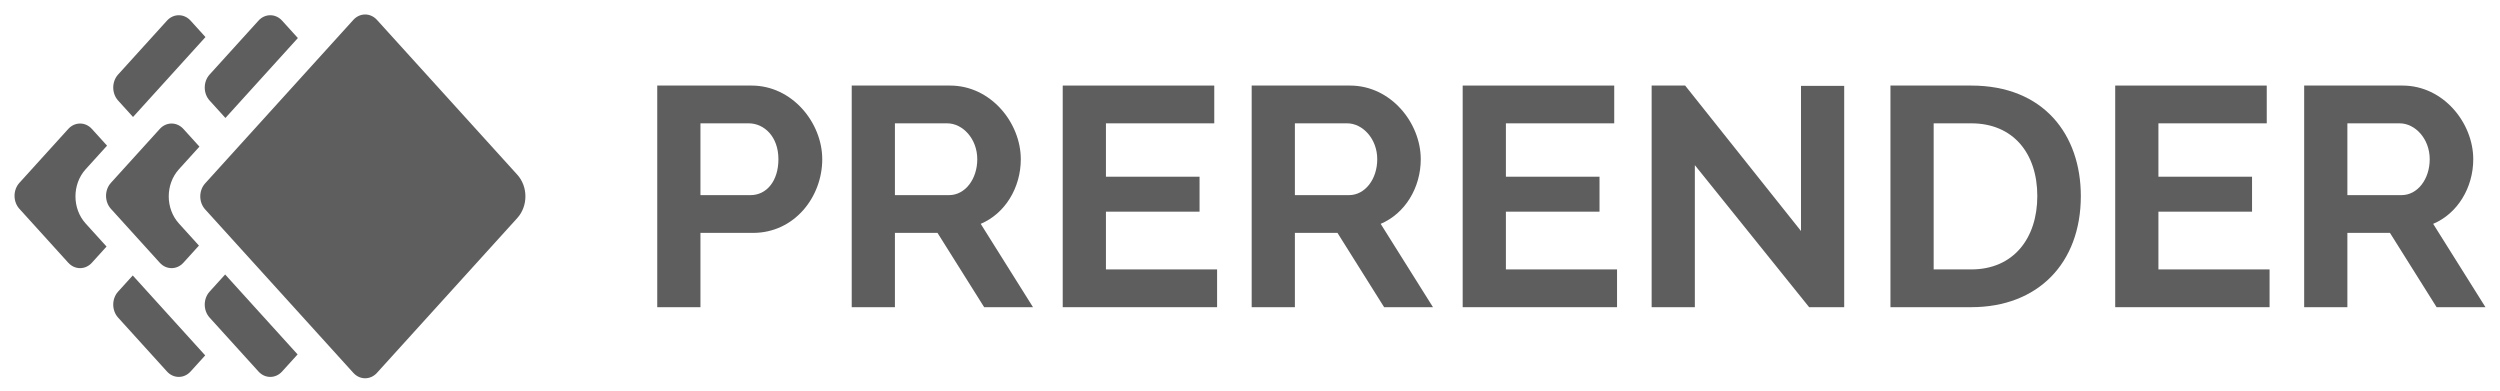 <svg width="262" height="41" viewBox="0 0 262 41" fill="none" xmlns="http://www.w3.org/2000/svg">
<path d="M21.534 3.885L13.941 12.261L12.379 10.538C11.697 9.785 11.697 8.563 12.379 7.81L17.5 2.162C18.183 1.408 19.289 1.408 19.972 2.162L21.534 3.885Z" fill="#5E5E5E"/>
<path d="M13.912 28.868L21.505 37.245L19.972 38.935C19.289 39.688 18.183 39.688 17.5 38.935L12.379 33.287C11.697 32.533 11.697 31.312 12.379 30.559L13.912 28.868Z" fill="#5E5E5E"/>
<path d="M11.218 15.265L8.975 17.739C7.553 19.309 7.553 21.853 8.975 23.422L11.166 25.839L9.628 27.536C8.946 28.289 7.839 28.289 7.156 27.536L2.035 21.887C1.353 21.134 1.353 19.913 2.035 19.16L7.156 13.511C7.839 12.758 8.946 12.758 9.628 13.511L11.218 15.265Z" fill="#5E5E5E"/>
<path d="M31.217 3.987L23.624 12.363L21.969 10.538C21.286 9.785 21.286 8.563 21.969 7.81L27.09 2.162C27.772 1.408 28.879 1.408 29.562 2.162L31.217 3.987Z" fill="#5E5E5E"/>
<path d="M23.595 28.766L31.188 37.142L29.562 38.935C28.879 39.688 27.772 39.688 27.09 38.935L21.969 33.287C21.286 32.533 21.286 31.312 21.969 30.559L23.595 28.766Z" fill="#5E5E5E"/>
<path d="M20.901 15.367L18.751 17.739C17.328 19.309 17.328 21.853 18.751 23.422L20.849 25.737L19.218 27.536C18.535 28.289 17.428 28.289 16.746 27.536L11.625 21.887C10.943 21.134 10.943 19.913 11.625 19.16L16.746 13.511C17.428 12.758 18.535 12.758 19.218 13.511L20.901 15.367Z" fill="#5E5E5E"/>
<path d="M37.031 2.083C37.714 1.33 38.821 1.33 39.504 2.083L54.21 18.307C55.348 19.563 55.348 21.598 54.21 22.853L39.504 39.077C38.821 39.831 37.714 39.831 37.031 39.077L21.5 21.944C20.818 21.191 20.818 19.97 21.5 19.217L37.031 2.083Z" fill="#5E5E5E"/>
<path d="M73.407 32.193V24.407H78.92C83.252 24.407 86.172 20.645 86.172 16.687C86.172 12.892 83.055 8.967 78.756 8.967H68.879V32.193H73.407ZM73.407 12.925H78.461C80.069 12.925 81.578 14.299 81.578 16.687C81.578 18.977 80.331 20.449 78.658 20.449H73.407V12.925Z" fill="#5E5E5E"/>
<path d="M93.788 32.193V24.407H98.251L103.14 32.193H108.259L102.779 23.459C105.339 22.379 106.98 19.664 106.98 16.687C106.98 12.892 103.862 8.967 99.564 8.967H89.26V32.193H93.788ZM93.788 12.925H99.268C100.876 12.925 102.418 14.528 102.418 16.687C102.418 18.781 101.139 20.449 99.465 20.449H93.788V12.925Z" fill="#5E5E5E"/>
<path d="M115.902 28.235V22.183H125.713V18.519H115.902V12.925H127.255V8.967H111.373V32.193H127.551V28.235H115.902Z" fill="#5E5E5E"/>
<path d="M135.704 32.193V24.407H140.167L145.056 32.193H150.176L144.695 23.459C147.255 22.379 148.896 19.664 148.896 16.687C148.896 12.892 145.778 8.967 141.48 8.967H131.176V32.193H135.704ZM135.704 12.925H141.184C142.792 12.925 144.335 14.528 144.335 16.687C144.335 18.781 143.055 20.449 141.381 20.449H135.704V12.925Z" fill="#5E5E5E"/>
<path d="M157.818 28.235V22.183H167.629V18.519H157.818V12.925H169.171V8.967H153.289V32.193H169.466V28.235H157.818Z" fill="#5E5E5E"/>
<path d="M189.598 32.193H193.272V9H188.745V24.211L176.603 8.967H173.092V32.193H177.62V17.308L189.598 32.193Z" fill="#5E5E5E"/>
<path d="M206.585 32.193C213.576 32.193 218.071 27.58 218.071 20.547C218.071 14.135 214.199 8.967 206.585 8.967H198.119V32.193H206.585ZM213.51 20.547C213.51 24.931 211.049 28.235 206.585 28.235H202.648V12.925H206.585C210.983 12.925 213.51 16.066 213.51 20.547Z" fill="#5E5E5E"/>
<path d="M226.202 28.235V22.183H236.014V18.519H226.202V12.925H237.555V8.967H221.674V32.193H237.851V28.235H226.202Z" fill="#5E5E5E"/>
<path d="M246.005 32.193V24.407H250.468L255.356 32.193H260.476L254.995 23.459C257.556 22.379 259.197 19.664 259.197 16.687C259.197 12.892 256.079 8.967 251.78 8.967H241.477V32.193H246.005ZM246.005 12.925H251.484C253.093 12.925 254.634 14.528 254.634 16.687C254.634 18.781 253.355 20.449 251.682 20.449H246.005V12.925Z" fill="#5E5E5E"/>
</svg>
